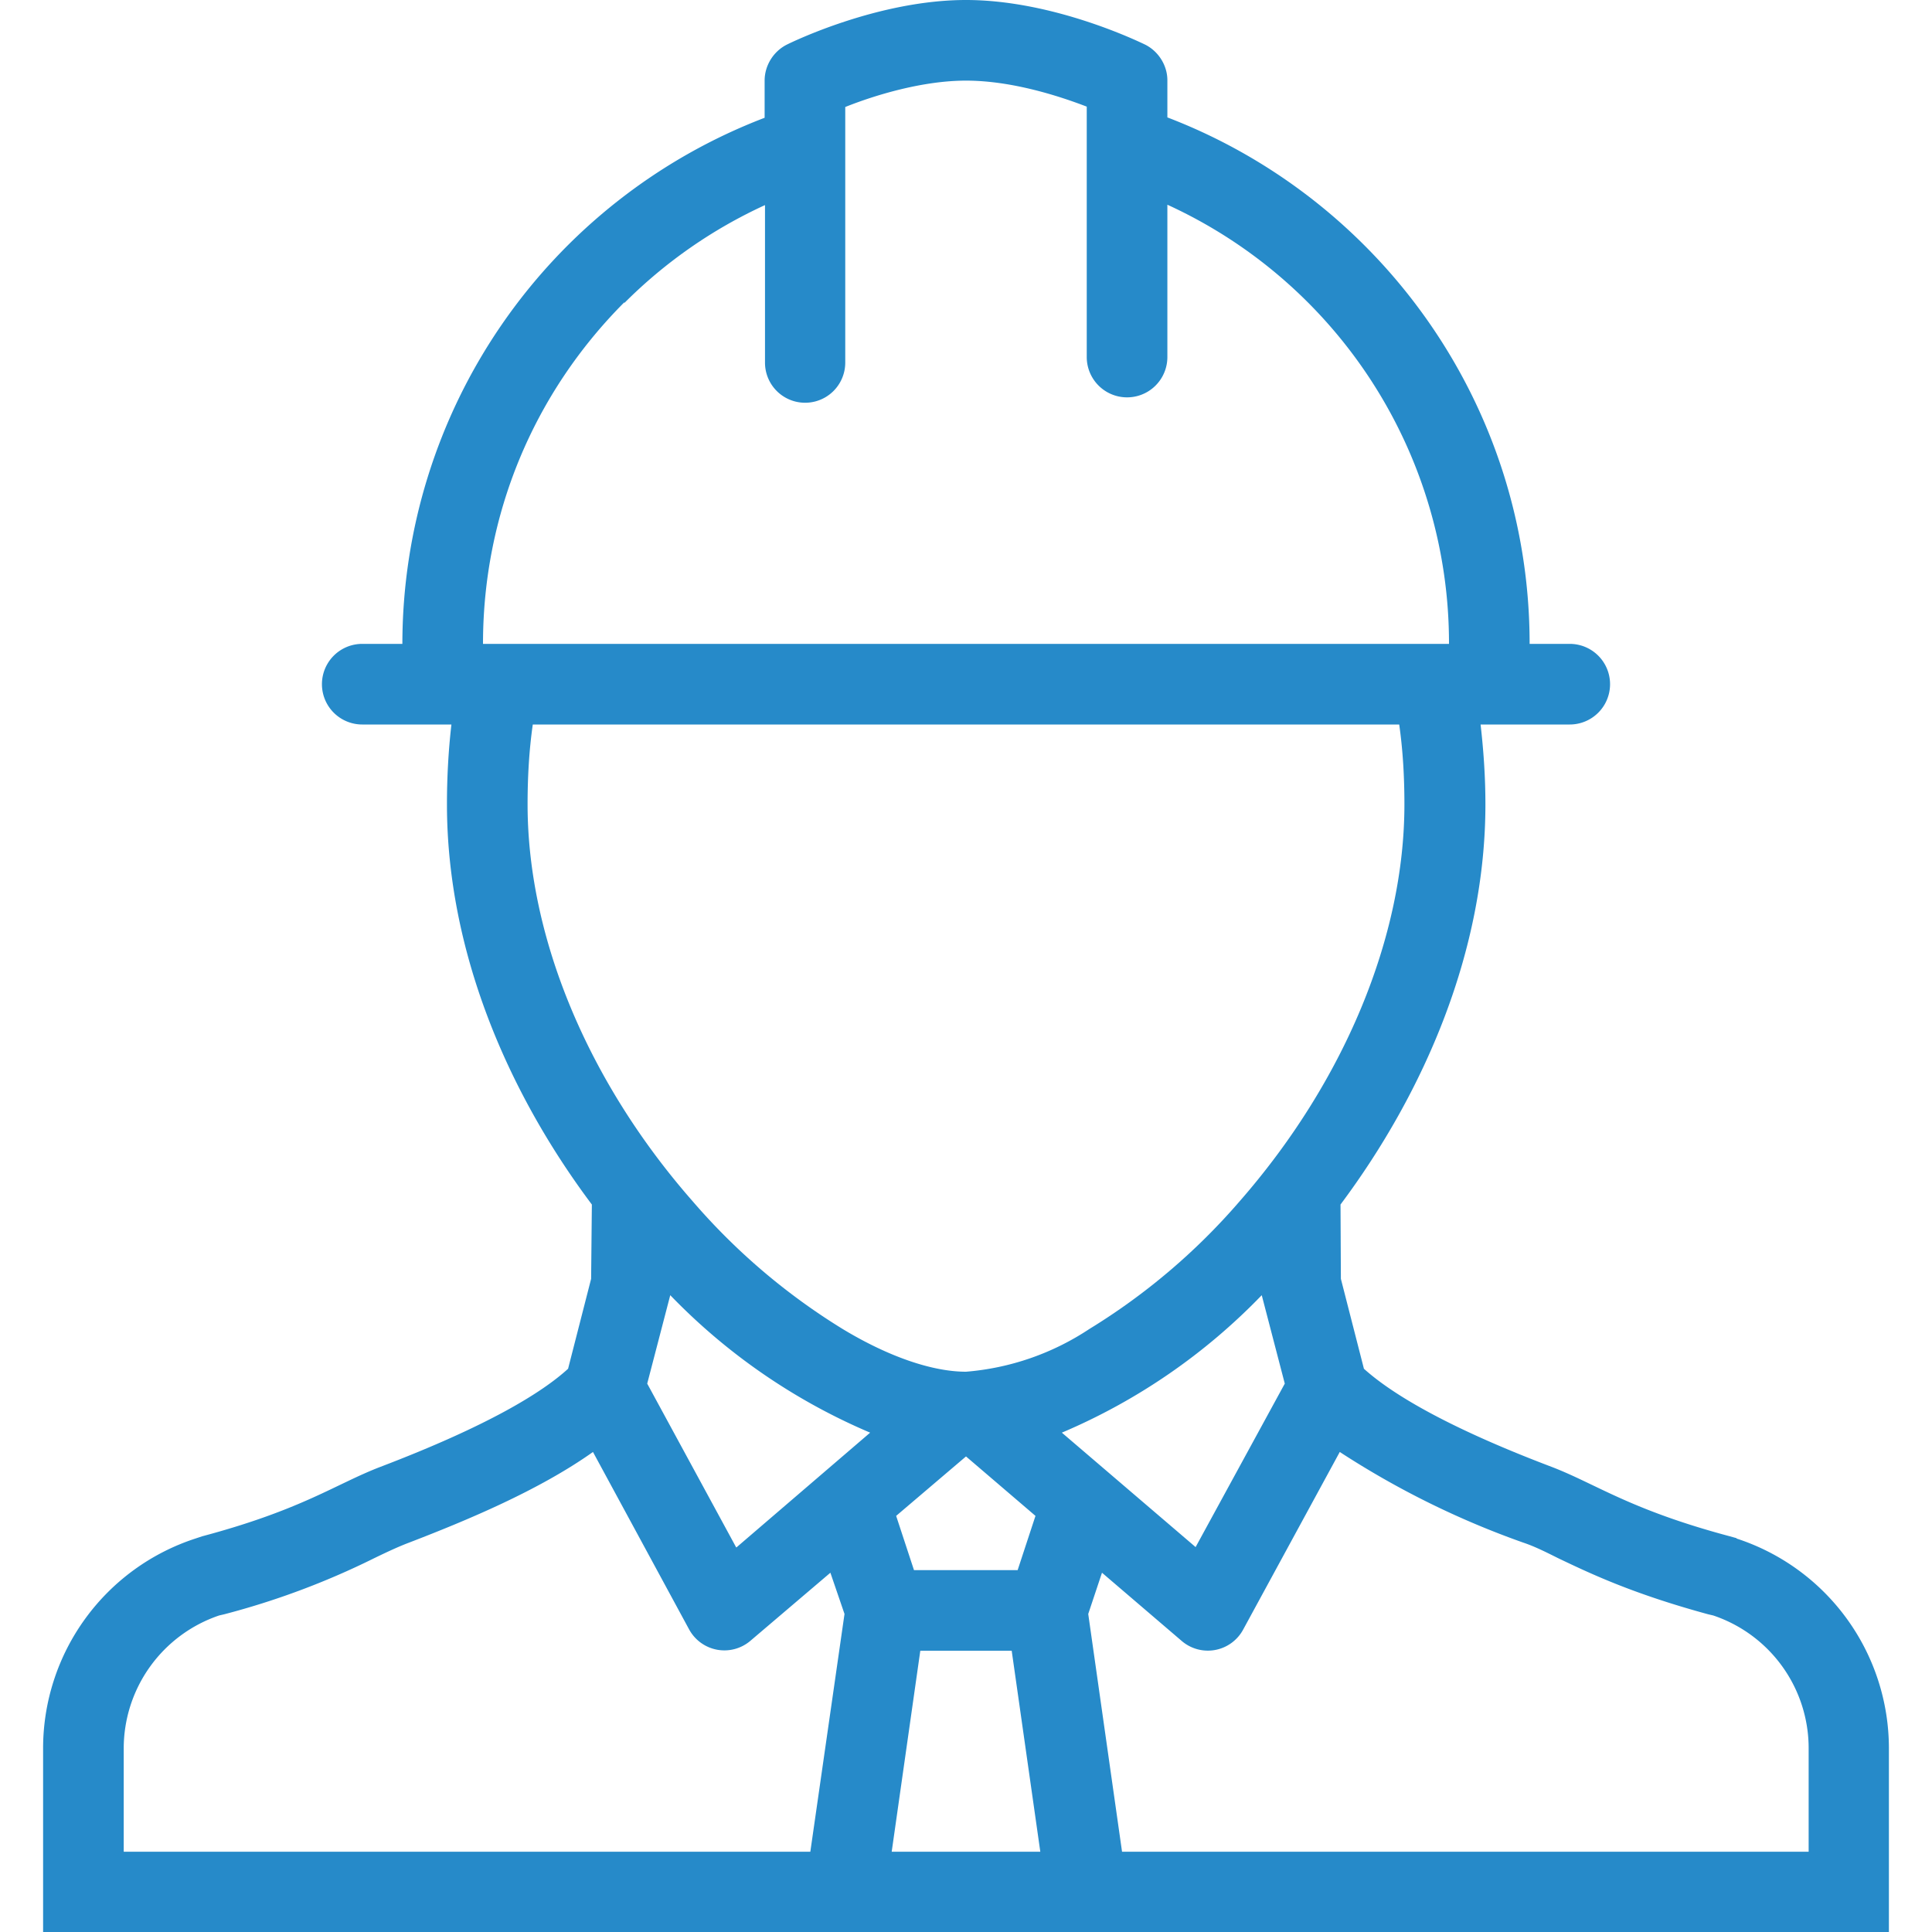 <svg width="52" height="52" fill="none" xmlns="http://www.w3.org/2000/svg"><path d="m46.74 41.4-.18-.05c-2.7-.72-3.6-1.41-4.8-1.87-2.9-1.1-4.34-2-5.05-2.64l-.62-2.42-.01-2c2.27-3.04 3.9-6.84 3.9-10.77 0-.74-.05-1.45-.13-2.15H42.25a1.08 1.08 0 0 0 0-2.17h-1.08c0-6.46-4.05-11.99-9.75-14.17v-1c0-.4-.24-.78-.6-.96C30.71 1.15 28.38 0 26 0c-2.38 0-4.72 1.15-4.82 1.2-.36.18-.6.56-.6.97v1a15.17 15.17 0 0 0-9.75 14.16H9.75a1.08 1.08 0 0 0 0 2.17H12.15c-.08.7-.12 1.41-.12 2.15 0 3.93 1.62 7.73 3.9 10.77l-.02 2-.62 2.42c-.7.64-2.14 1.53-5.05 2.64-1.2.46-2.1 1.15-4.8 1.87l-.18.06a5.94 5.94 0 0 0-4.1 5.64V52h49.68v-4.95a5.94 5.94 0 0 0-4.1-5.64ZM16.81 8.15a13 13 0 0 1 3.78-2.63v4.24a1.08 1.08 0 0 0 2.16 0V2.88c.8-.32 2.08-.71 3.25-.71 1.24 0 2.52.42 3.25.7v6.74a1.08 1.08 0 0 0 2.17 0v-4.1A12.98 12.98 0 0 1 39 17.33H13c0-3.47 1.35-6.73 3.8-9.19ZM14.2 21.65c0-.73.04-1.45.14-2.15h23.32c.1.7.14 1.42.14 2.15 0 3.57-1.62 7.47-4.45 10.7a17.2 17.2 0 0 1-4.03 3.42A7.03 7.03 0 0 1 26 36.92c-.9 0-2.08-.4-3.32-1.15a17.2 17.2 0 0 1-4.03-3.43c-2.83-3.22-4.45-7.12-4.45-10.69ZM27.87 40.8l-.48 1.46H24.6l-.48-1.46L26 39.2l1.87 1.6Zm-6.06 9.04H3.33v-2.78a3.78 3.78 0 0 1 2.57-3.58l.13-.03a21 21 0 0 0 4.04-1.51c.35-.17.65-.31.94-.42 1.56-.6 3.5-1.41 4.95-2.44l2.59 4.78a1.08 1.08 0 0 0 1.65.3l2.15-1.83.38 1.11-.92 6.4Zm-2-8.2-2.39-4.4.62-2.38a16.35 16.35 0 0 0 5.38 3.7l-3.6 3.09Zm6.19 8.2h-2l.77-5.41h2.46l.77 5.41h-2Zm7.96-14.98.62 2.38-2.4 4.4-3.6-3.08a16.33 16.33 0 0 0 5.38-3.7Zm14.7 14.98H30.2l-.91-6.4.37-1.11 2.15 1.84a1.08 1.08 0 0 0 1.65-.31l2.6-4.78a23.2 23.2 0 0 0 4.94 2.44c.3.1.6.25.94.42.9.43 2.02.96 4.04 1.51l.13.03a3.77 3.77 0 0 1 2.57 3.58v2.78Z" fill="#268AC9"/></svg>